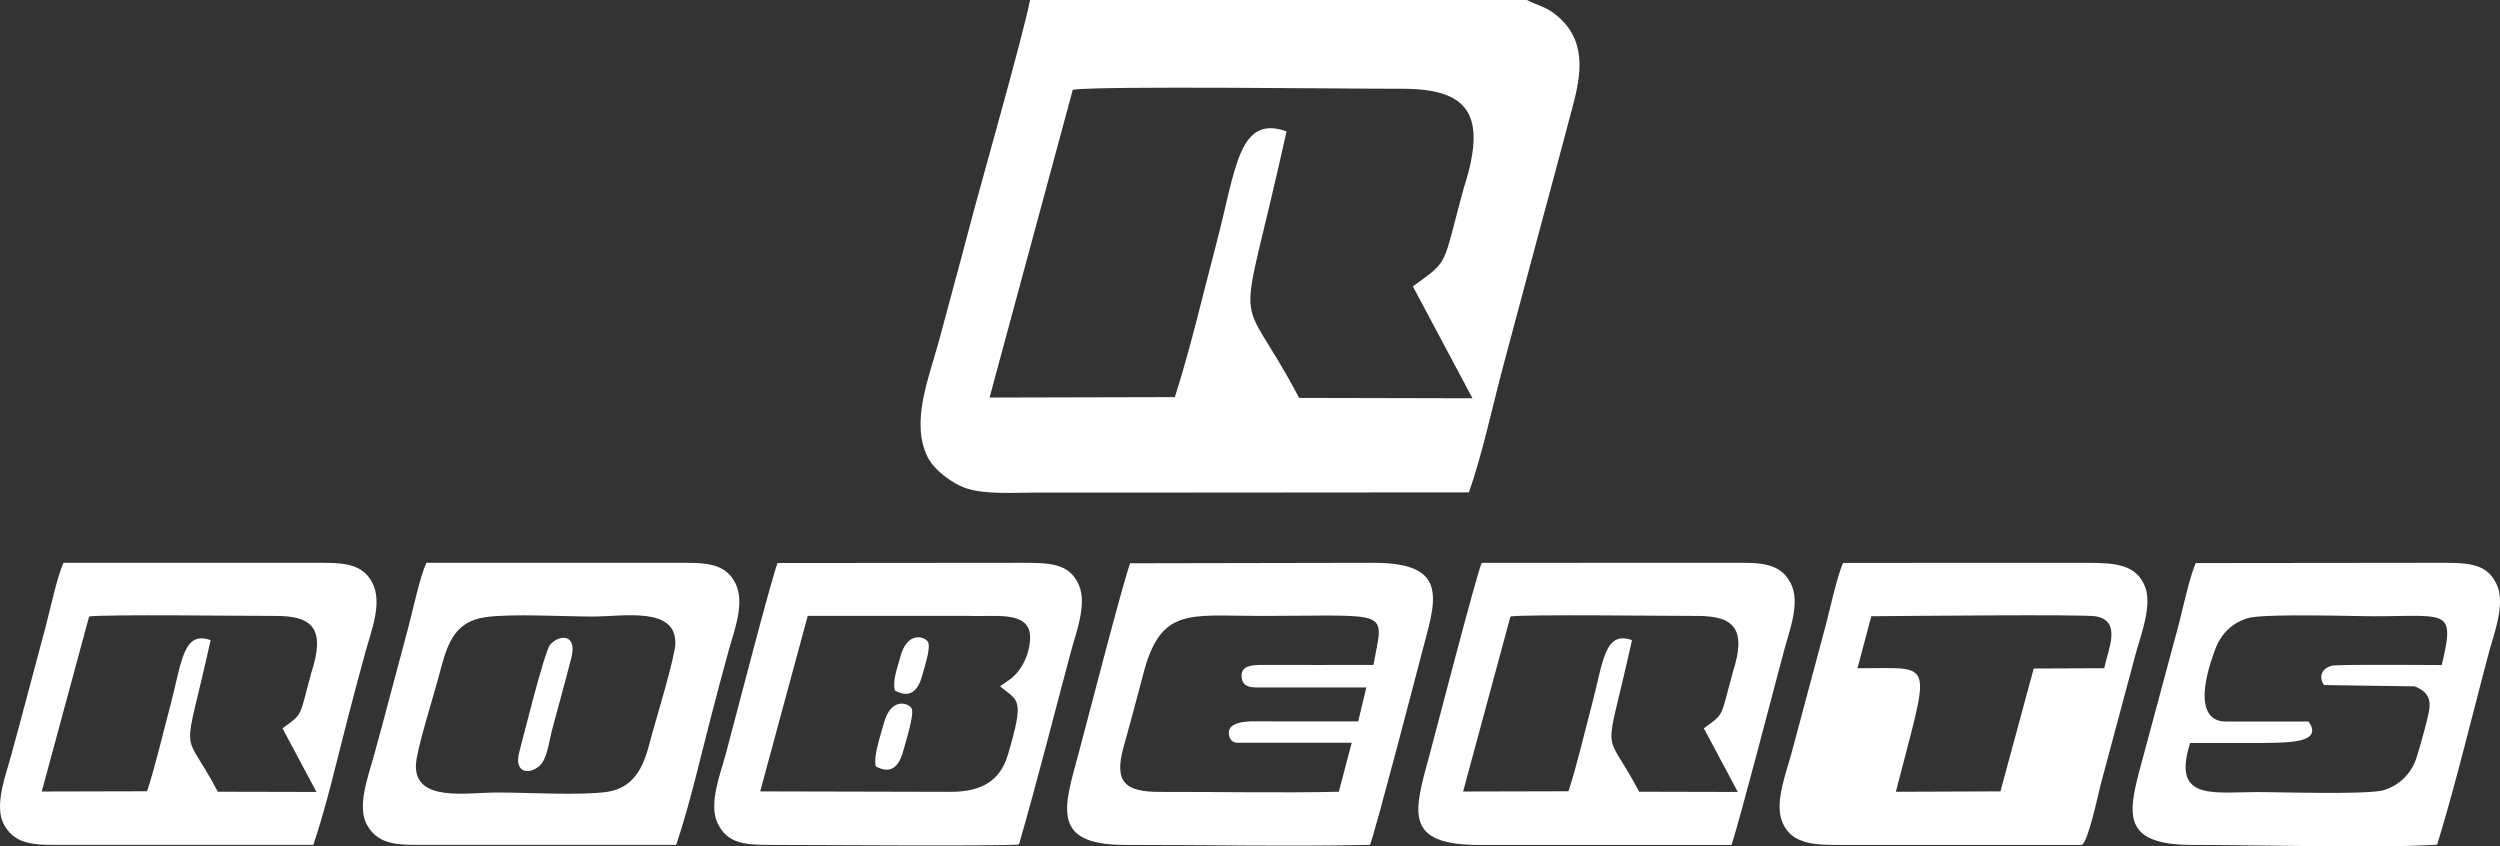 <svg id="Capa_1" data-name="Capa 1" xmlns="http://www.w3.org/2000/svg" viewBox="0 0 1900.38 643.33"><rect x="0" y="0" width="1900.38" height="643.33" fill="#333333" stroke="none"/><defs><style>.cls-1{fill:#fff;fill-rule:evenodd;}</style></defs><path class="cls-1" d="M1182.25,10.88c-8.07-6.36-13.82-6.7-21.5-10.88H783c-5.36,27.53-37.67,140.5-46,172.39-7.46,28.58-15.65,58.13-23.13,86.25-7.28,27.43-22.21,62.18-8.57,89.1,4.75,9.42,18.46,20.11,30.29,23.78,14.4,4.46,36.14,2.91,52.45,2.91H897.61l219-.16c10.31-29.27,18.1-66.45,26.37-97.14,8.87-32.88,17.52-65.82,26.31-98.43s17.5-64.9,26.08-97.3C1201.89,56.87,1206.78,30.19,1182.25,10.88Zm-62.93,291.89-131.8-.31c-48.41-92.24-47-32.93-9.54-202.61-36.89-13.16-38.51,29.31-53.74,86.77-9.94,37.48-19.42,78.74-31.2,115.25l-140.83.35,63.27-234c21.06-3.11,211-.64,249.69-.75,50.85-.13,65.76,18.9,47.54,75.38-16.86,61.31-10.34,54.11-38.71,74.86Z"/><path class="cls-1" d="M1898.09,444.82c-7.43-16.79-21.73-17-43.68-17l-185.31.2c-5,11.67-9.72,34.53-13.22,47.74l-26.19,97.41c-11.42,42.55-20.84,69.15,37.42,69.11,49.19,0,146.9,2.57,185.43-.25,12.07-38,27.83-102.54,39.3-145.59C1895.65,482.12,1904.56,459.45,1898.09,444.82Zm-42,60.72c-8.19,0-78.59-.57-83.28.49-7.52,1.69-10.78,8.13-6.18,14.72l69,1c9.86,4,11.93,9.84,11.06,16.46-.34,5.75-7.91,32.25-10,38.4a37.49,37.49,0,0,1-24.59,24c-11.85,3.58-77.94,1.5-95.45,1.5-35.48,0-65.65,6.55-51.8-37.31l53.19,0c18.47-.4,48.92.82,36.81-16.34l-63,0c-15.49,0-22.72-15.49-7.88-55,4.43-11.81,12.73-20,24.87-23.58,12.31-3.6,78.53-1.44,96.56-1.44C1860.6,468.33,1866.3,462.71,1856.08,505.54Z"/><path class="cls-1" d="M1630.59,446c-6.45-16.49-21.86-18.13-42.57-18.15l-186.9.05c-4.42,8.87-10.31,36.43-13.33,47.61-4.44,16.4-8.71,32.5-13.21,49.31-4.38,16.32-8.46,31.78-12.85,48.06-4,14.71-12.48,36.43-7.42,50.63,6,17,21.88,18.81,42.25,18.79l185.91,0c5.15-2.82,12.39-38.79,14.5-46.44l26.36-98.41C1627.18,483.08,1636.21,460.39,1630.59,446Zm-31.06,61.95-53.6.22-25.29,93.4-79.5.3c26.52-103.66,30.35-93.5-29.14-93.94l10.47-39.5c21.31-.13,161.62-1.59,170.68.07C1613,472.15,1602.66,493.06,1599.53,507.92Z"/><path class="cls-1" d="M418.22,490c-4.32,5-21.07,72.61-23.56,82-4.13,15.59,7.76,17.32,15.65,9.94,5.68-5.31,6.84-17.53,9-25.75,4.87-18.69,10.25-37.37,15-56.17S424.8,482.43,418.22,490Z"/><path class="cls-1" d="M559,443.3c-8.23-16.44-25-15.47-46.51-15.49l-188.39,0c-4.77,10.23-10.27,36-13.62,48.71-4.25,16.14-8.84,32.85-13.11,49.13-4.34,16.51-8.89,33.26-13.26,49.26-4,14.79-13.17,38.33-5,52.45,9.32,16.11,25.4,14.87,47.48,14.87H514c10.36-30.57,18.54-67.06,26.67-98.1,4.3-16.43,8.61-33,13.12-49.22C558,479.46,566.56,458.45,559,443.3ZM496.23,555.87c-4.74,16.68-8.37,42.26-35,46.1-19.7,2.85-60.93.45-82.88.45-23.67,0-62.72,7.48-62.22-20.55.2-11,13.31-52.41,17-66.24,6.36-24,10.59-42.82,35.93-46.51,19-2.77,60-.46,81.48-.45,23.43,0,63.1-7.76,62.84,20.19C513.22,498.77,499.74,543.47,496.23,555.87Z"/><path class="cls-1" d="M1044.15,427.83l-185.1.35c-5.65,15.47-32.4,119.36-39.06,144.17-11,40.89-22,70,35.47,69.91,60.37-.07,127.13,1.31,186-.06,4.75-13.08,33.16-122.14,38.86-144C1090.82,457.78,1103.73,427.75,1044.15,427.83Zm-.13,77.62c-28.08.09-56.17,0-84.24,0-7.3,0-16,.29-16,8,0,8,5.65,9.07,11.3,9.11l83.54,0c-2.13,8.86-4.07,17-6.19,25.84-19.22,0-49.65-.05-68.87-.05-3.71,0-8.54,0-13.39,0-7.61.41-14.83,2-15.93,7.18-.48,2.25-.06,8.67,6,9.08h87.27l-9.78,37.25c-44.94,1-90.86,0-135.92.1-26.31.08-35.33-7.16-27.65-34.33,5-17.77,9.68-35.54,14.49-53.66,13.22-52.83,34.71-45.77,89.47-45.77C1058.52,468.16,1052,462.26,1044,505.45Z"/><path class="cls-1" d="M283.19,443.3c-8.24-16.44-24.95-15.47-46.52-15.49l-188.39,0c-4.77,10.23-10.27,36-13.62,48.71-4.25,16.14-8.84,32.85-13.11,49.13-4.35,16.51-8.89,33.26-13.26,49.26-4,14.79-13.17,38.33-5,52.45,9.31,16.11,25.39,14.87,47.46,14.87H238.18c10.36-30.57,18.54-67.06,26.67-98.1,4.3-16.43,8.62-33,13.12-49.22C282.25,479.46,290.79,458.45,283.19,443.3ZM240.55,602l-75-.17c-27.53-52.46-26.71-18.74-5.43-115.23-21-7.49-21.89,16.67-30.55,49.35-5.66,21.31-11.05,44.77-17.75,65.53l-80.08.2,36-133.06c12-1.77,120-.36,142-.42,28.91-.09,37.4,10.74,27,42.87-9.6,34.85-5.88,30.76-22,42.56Z"/><path class="cls-1" d="M1361.21,443.33c-8.52-16.62-25.11-15.52-46.51-15.52l-188.36.05c-3.6,7.39-34.62,127.24-39.69,146-11.73,43.2-20.2,68.46,38,68.44h62.44q62.42,0,124.86,0h4.23c4.51-12.16,34-125.2,39.85-147.3C1360.15,479.39,1368.82,458.16,1361.21,443.33ZM1321,602l-75-.17c-27.54-52.46-26.72-18.74-5.43-115.23-21-7.49-21.9,16.67-30.56,49.35-5.65,21.31-11,44.77-17.74,65.53l-80.09.2,36-133.06c12-1.77,120-.36,142-.42,28.91-.09,37.39,10.74,27,42.87-9.6,34.85-5.89,30.76-22,42.56Z"/><path class="cls-1" d="M671.7,550.32c-2,7.86-7.93,24.11-6,32.21,11.65,6.48,17.77,0,20.93-11.81,1.59-5.91,8.48-27.39,6.43-32C691.2,534.55,677.12,529.14,671.7,550.32Z"/><path class="cls-1" d="M684.23,499.88c-2,7.87-5.89,17-4,25,11.64,6.47,17.77,0,20.93-11.82,1.58-5.89,6.42-20.22,4.39-24.81C703.72,484.11,689.63,478.71,684.23,499.88Z"/><path class="cls-1" d="M820.12,444.7c-7.3-16.75-22.23-16.87-43.74-16.87l-185.3.16c-4.1,9.55-33.87,124.6-39.35,145.06-3.84,14.35-13.09,37.55-6.51,52.14,7.71,17.13,22.64,17.08,43.86,17.07,26.95,0,171.68,1.07,185.5-.32,13.17-45.51,26.66-98.43,39.11-145.25C817.71,481.6,826.55,459.48,820.12,444.7Zm-54.43,73.14-5.57,3.84c13.87,11.52,19,8.25,6,52.14-5.86,19.65-19.85,28.17-43.8,28.1l-144.46-.34Q595.88,534.86,614,468.15l122.19,0c19,.93,45.45-4.21,46.79,14.76C783.66,493.11,778.45,509.88,765.69,517.84Z"/></svg>